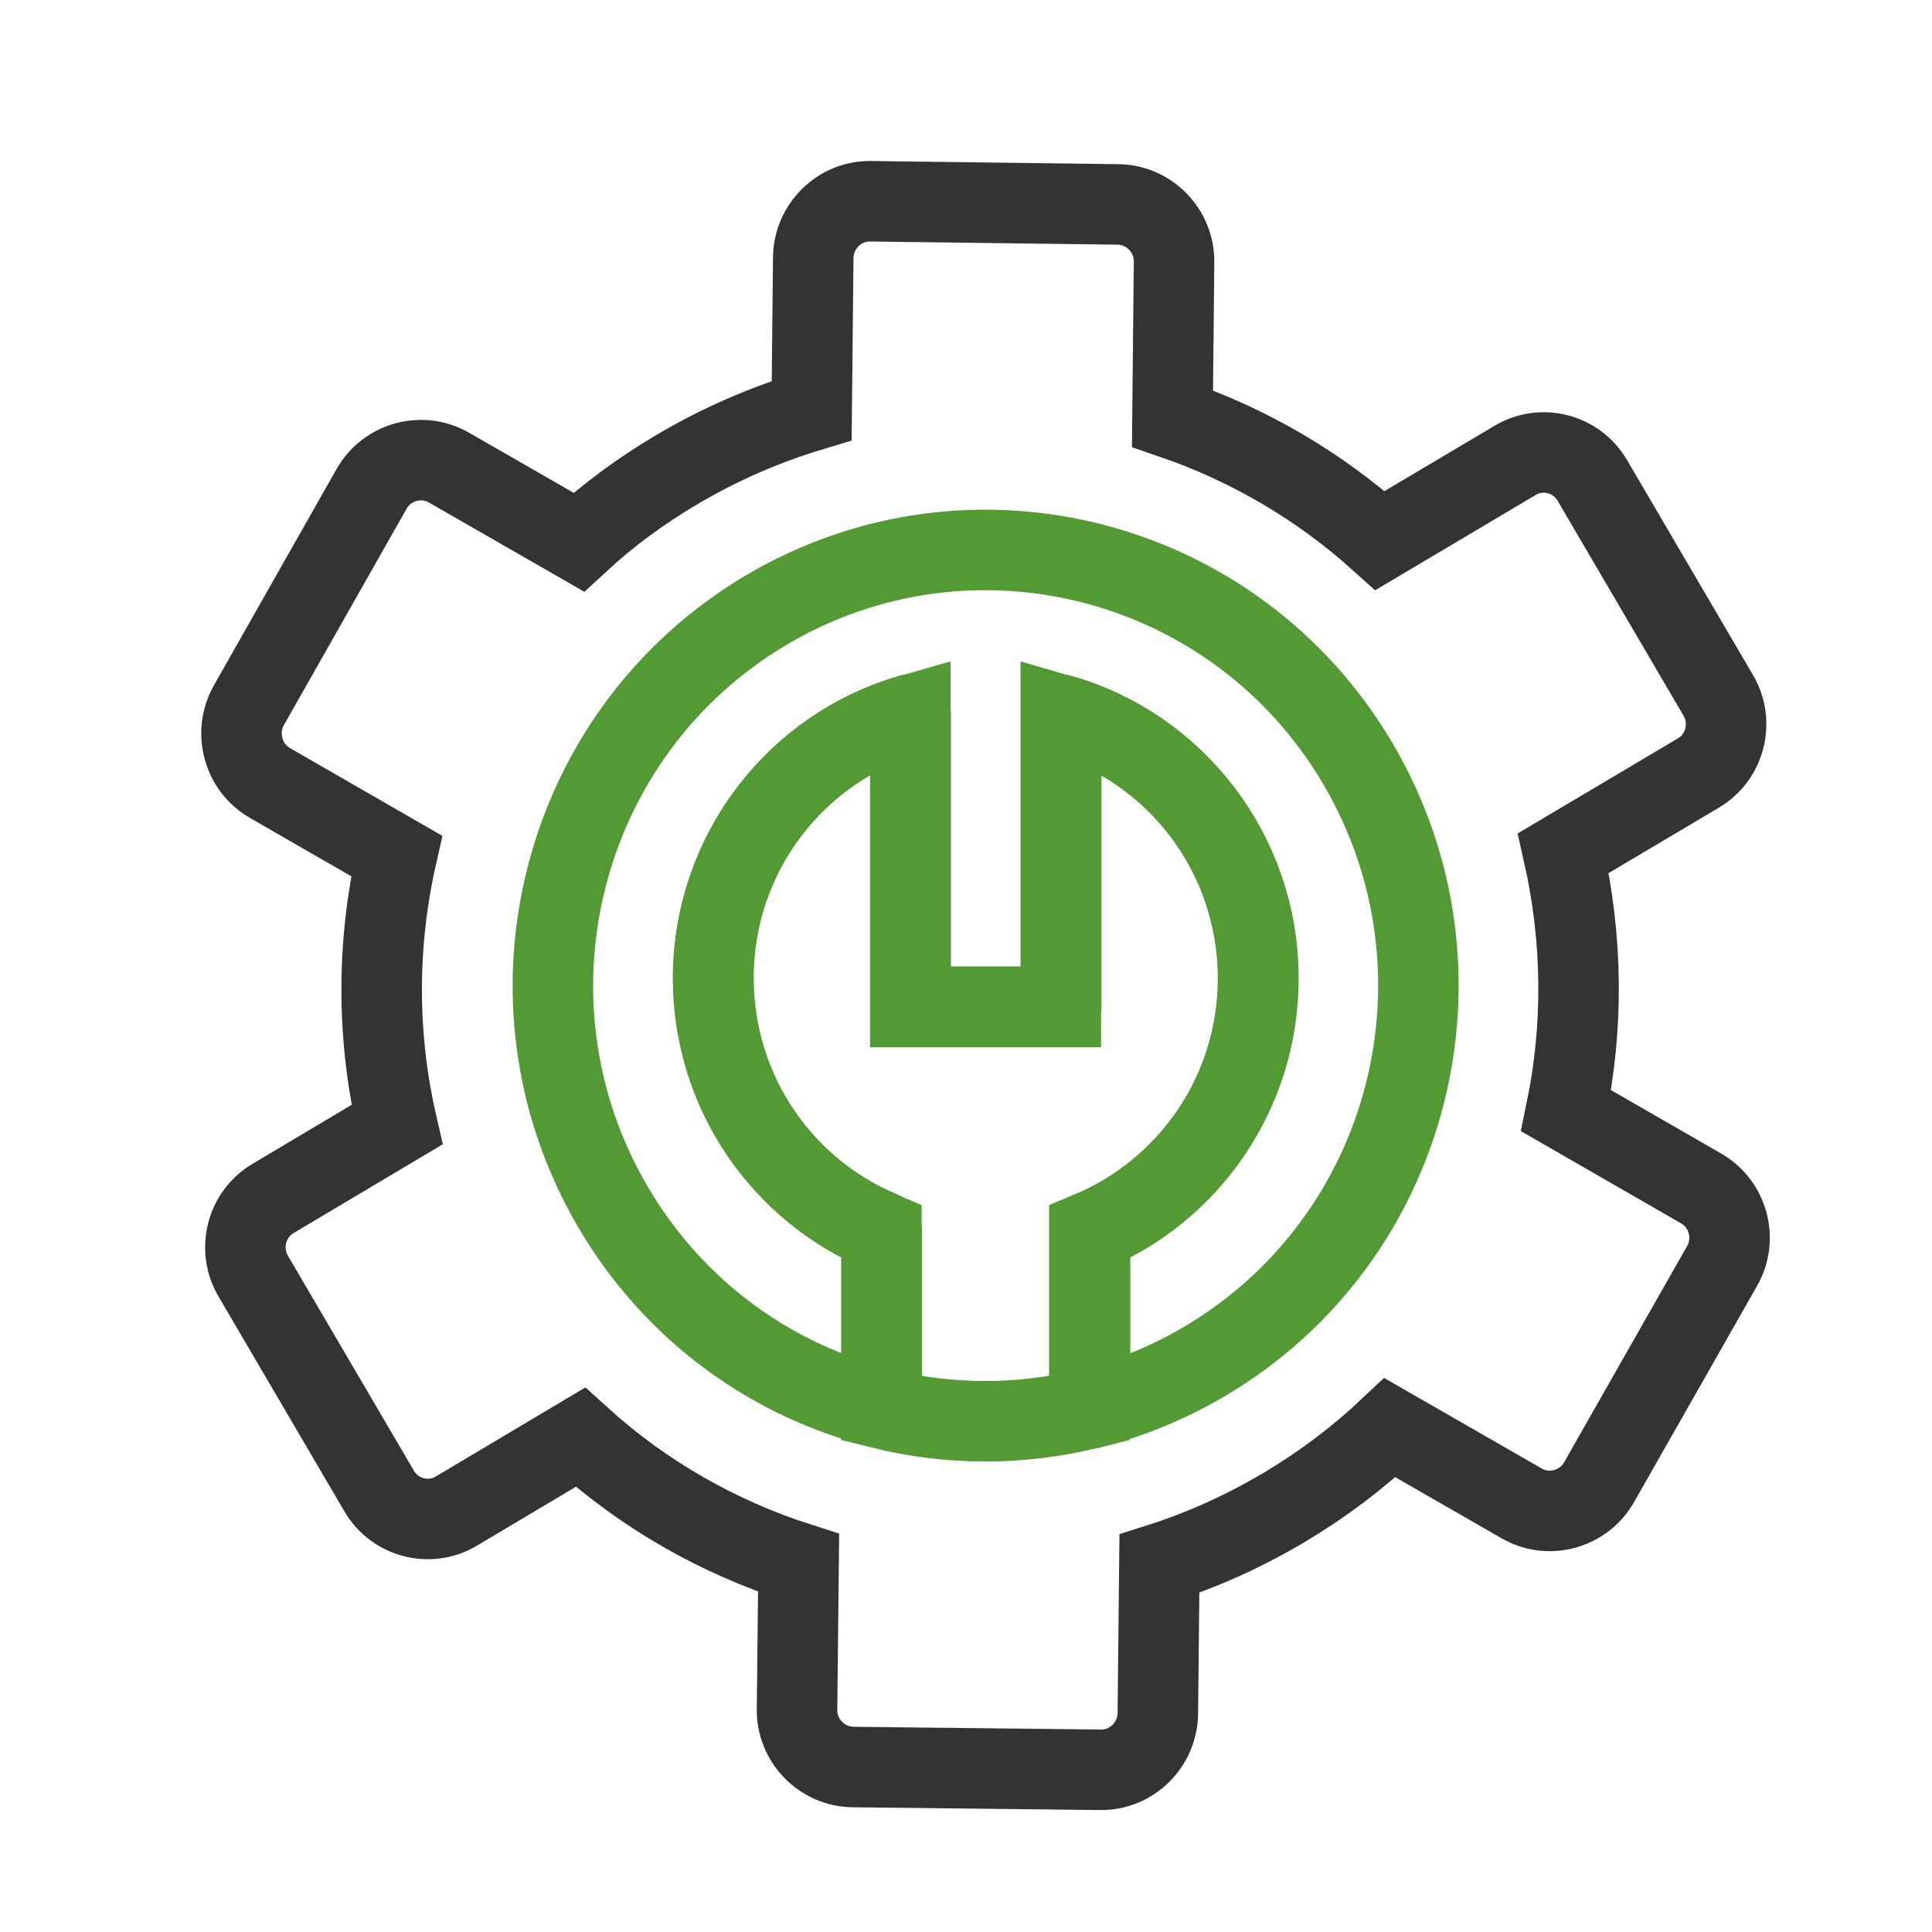<svg width="48" height="48" viewBox="0 0 48 48" fill="none" xmlns="http://www.w3.org/2000/svg">
<path d="M42.265 29.527L38.91 27.596C39.343 25.505 39.323 23.326 38.841 21.196L42.197 19.205C42.866 18.809 43.082 17.937 42.688 17.273L39.56 11.934C39.166 11.261 38.3 11.043 37.641 11.439L34.286 13.43C32.77 12.063 31.009 11.043 29.13 10.399L29.169 6.506C29.179 5.733 28.549 5.089 27.782 5.079L21.622 5C20.855 4.99 20.215 5.624 20.205 6.397L20.166 10.201C19.015 10.547 17.883 11.033 16.801 11.677C15.915 12.202 15.108 12.796 14.38 13.47L11.153 11.617C10.484 11.231 9.618 11.469 9.234 12.142L6.184 17.521C5.8 18.195 6.037 19.067 6.706 19.453L9.854 21.266C9.362 23.435 9.352 25.723 9.864 27.942L6.784 29.775C6.115 30.171 5.899 31.043 6.292 31.706L9.421 37.046C9.815 37.719 10.681 37.937 11.34 37.541L14.42 35.708C16.004 37.145 17.864 38.195 19.841 38.829L19.802 42.474C19.792 43.247 20.422 43.891 21.189 43.901L27.349 43.97C28.116 43.98 28.756 43.346 28.766 42.573L28.805 38.849C29.868 38.512 30.901 38.046 31.904 37.452C32.869 36.877 33.745 36.214 34.532 35.471L37.808 37.353C38.477 37.739 39.343 37.501 39.727 36.828L42.787 31.449C43.171 30.775 42.934 29.913 42.265 29.527Z" stroke="#333333" stroke-width="2" stroke-miterlimit="10" stroke-linecap="round"/>
<path d="M33.745 18.987C30.724 13.836 24.131 12.132 19.025 15.164C13.908 18.205 12.216 24.842 15.227 29.983C16.752 32.588 19.202 34.322 21.908 34.985V30.597C19.448 29.577 17.726 27.14 17.726 24.297C17.726 21.186 19.792 18.561 22.626 17.749V25.01H26.365V17.759C29.189 18.571 31.265 21.196 31.265 24.307C31.265 27.15 29.533 29.587 27.083 30.607V34.995C28.067 34.748 29.041 34.351 29.956 33.806C35.063 30.775 36.765 24.138 33.745 18.987Z" stroke="#539A35" stroke-width="2" stroke-miterlimit="10" stroke-linecap="round" stroke-linejoin="round"/>
<path d="M31.255 24.307C31.255 21.196 29.189 18.571 26.355 17.759V25.02H22.616V17.759C19.792 18.571 17.716 21.196 17.716 24.307C17.716 27.15 19.448 29.587 21.898 30.607V34.995C23.57 35.411 25.342 35.421 27.064 34.995V30.607C29.533 29.577 31.255 27.15 31.255 24.307Z" stroke="#539A35" stroke-width="2" stroke-miterlimit="10" stroke-linecap="round"/>
</svg>
